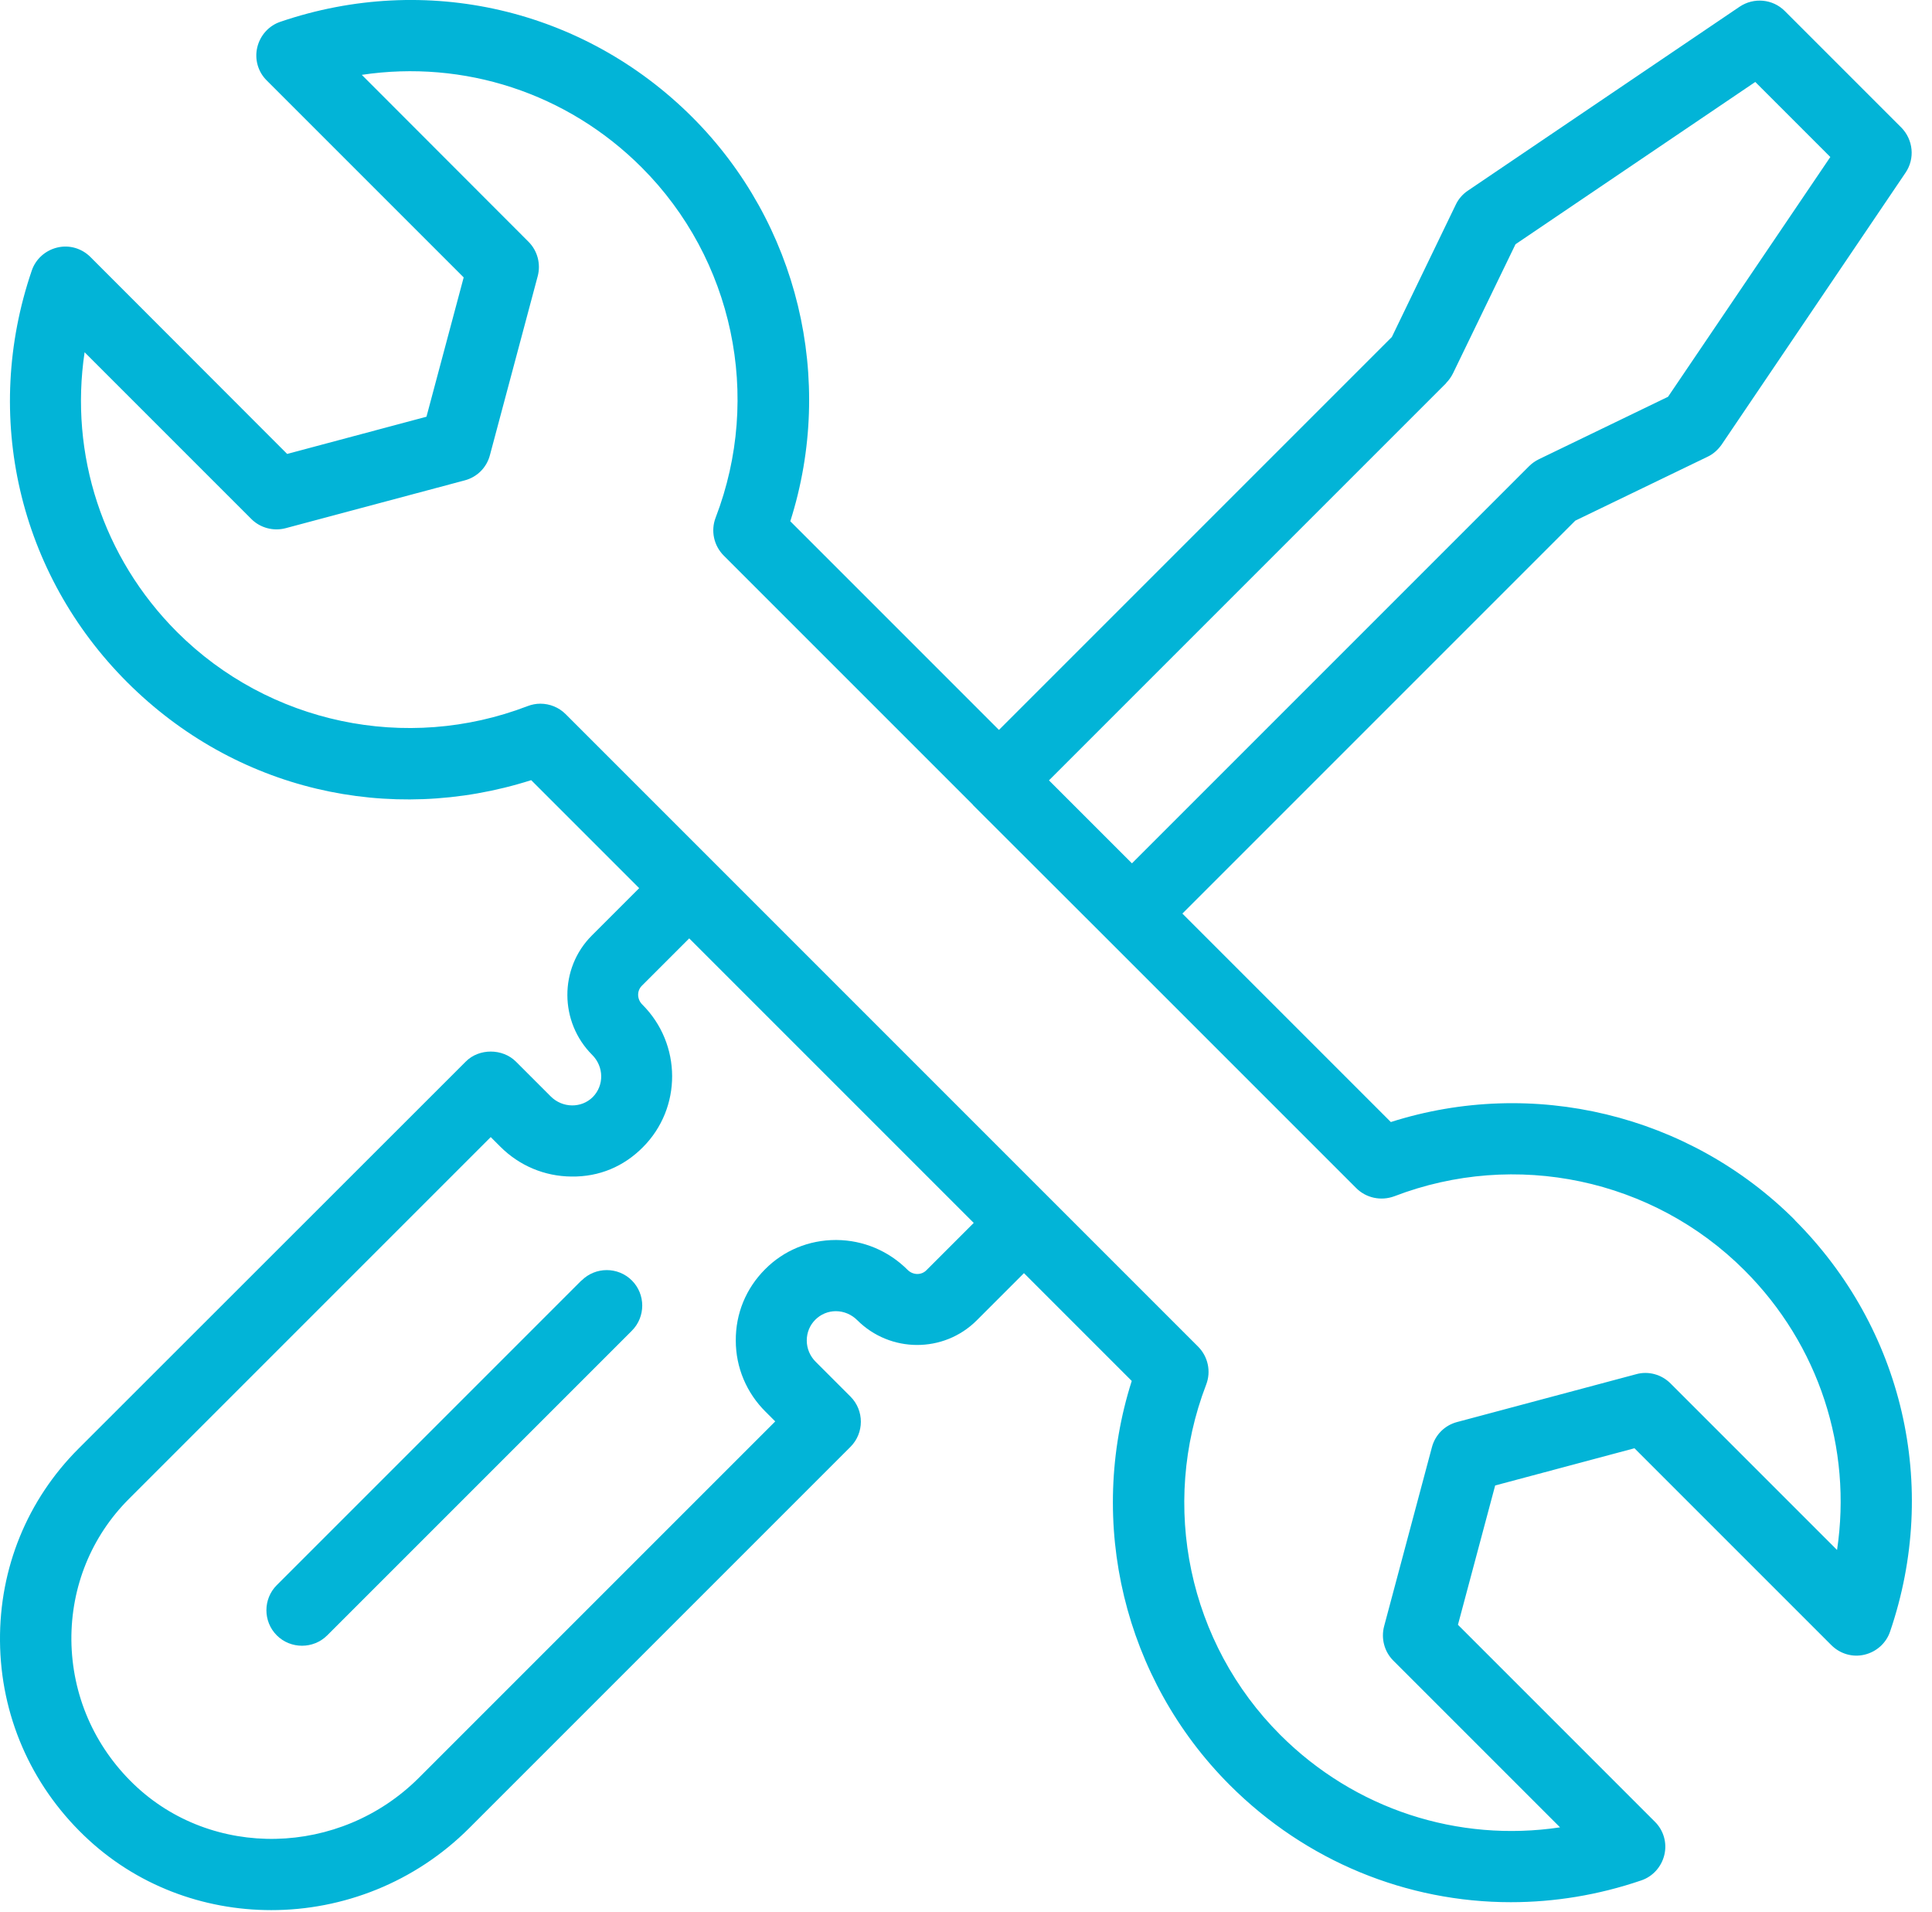<svg xmlns="http://www.w3.org/2000/svg" width="95" height="94" viewBox="0 0 95 94" fill="none"><g clip-path="url(#clip0_938_5830)"><path d="M88.26 59.99C83.05 54.78 75.36 52.95 68.39 55.17L58.14 44.92L77.46 25.6L83.96 22.46C84.24 22.33 84.47 22.12 84.65 21.87L93.7 8.49C94.17 7.8 94.08 6.87 93.49 6.27L87.76 0.54C87.17 -0.05 86.24 -0.14 85.54 0.33L72.17 9.38C71.92 9.55 71.71 9.79 71.58 10.07L68.44 16.57L49.12 35.89L38.86 25.63C41.08 18.66 39.25 10.97 34.04 5.76C28.7 0.43 20.95 -1.37 13.79 1.07C13.22 1.26 12.79 1.74 12.65 2.33C12.51 2.92 12.69 3.54 13.12 3.96L22.8 13.64L20.97 20.49L14.12 22.32L4.45 12.64C4.02 12.21 3.41 12.03 2.82 12.17C2.23 12.31 1.75 12.74 1.56 13.31C-0.88 20.46 0.92 28.21 6.25 33.54C11.58 38.87 19.15 40.58 26.12 38.36L31.43 43.67L29.1 46C27.49 47.61 27.5 50.25 29.12 51.87C29.7 52.45 29.71 53.37 29.15 53.94C28.59 54.5 27.66 54.49 27.08 53.91L25.37 52.2C24.71 51.54 23.55 51.54 22.9 52.2L3.86 71.23C1.34 73.75 -0.03 77.11 -5.83046e-06 80.69C0.03 84.32 1.5 87.72 4.13 90.25C6.67 92.7 9.99 93.92 13.34 93.92C16.85 93.92 20.39 92.57 23.07 89.89L41.82 71.14C42.5 70.46 42.5 69.35 41.82 68.67L40.11 66.96C39.83 66.68 39.67 66.31 39.67 65.91C39.67 65.52 39.82 65.16 40.09 64.89C40.36 64.62 40.72 64.47 41.1 64.47C41.49 64.47 41.87 64.63 42.15 64.91C43.77 66.53 46.4 66.54 48.02 64.93L50.35 62.6L55.65 67.9C53.43 74.87 55.26 82.56 60.47 87.77C64.23 91.53 69.19 93.53 74.29 93.53C76.43 93.53 78.59 93.18 80.7 92.46C81.27 92.27 81.7 91.79 81.84 91.2C81.98 90.61 81.8 89.99 81.37 89.57L71.69 79.89L73.52 73.04L80.37 71.21L90.05 80.89C90.48 81.32 91.09 81.5 91.68 81.36C92.27 81.22 92.75 80.79 92.94 80.22C95.38 73.07 93.58 65.32 88.25 59.99H88.26ZM71.11 18.83C71.25 18.69 71.36 18.53 71.45 18.35L74.52 12.01L86.31 4.03L90 7.72L82.02 19.51L75.67 22.58C75.49 22.67 75.33 22.78 75.19 22.92L55.66 42.45L51.58 38.37L71.11 18.84V18.83ZM45.55 62.46C45.3 62.71 44.89 62.7 44.63 62.44C43.69 61.5 42.45 60.98 41.13 60.97H41.1C39.78 60.97 38.54 61.48 37.62 62.41C36.68 63.35 36.17 64.59 36.18 65.92C36.18 67.24 36.71 68.49 37.65 69.42L38.12 69.89L20.6 87.41C16.71 91.3 10.42 91.43 6.57 87.72C4.62 85.84 3.54 83.33 3.51 80.65C3.49 78.02 4.49 75.55 6.34 73.7L24.13 55.91L24.6 56.38C25.54 57.32 26.78 57.84 28.1 57.85C29.47 57.87 30.68 57.35 31.61 56.41C33.54 54.48 33.53 51.33 31.58 49.39C31.32 49.13 31.31 48.72 31.56 48.47L33.89 46.14L47.88 60.13L45.55 62.46ZM90.34 76.22L82.14 68.02C81.7 67.58 81.05 67.4 80.45 67.57L71.65 69.92C71.04 70.08 70.57 70.55 70.41 71.16L68.06 79.96C67.9 80.56 68.07 81.21 68.51 81.65L76.71 89.85C71.7 90.6 66.62 88.97 62.95 85.3C58.45 80.8 57.02 74.04 59.31 68.08C59.56 67.43 59.4 66.7 58.91 66.21L27.81 35.11C27.48 34.78 27.03 34.6 26.57 34.6C26.36 34.6 26.15 34.64 25.94 34.72C19.98 37.01 13.22 35.58 8.71 31.08C5.04 27.41 3.41 22.33 4.16 17.32L12.36 25.52C12.8 25.96 13.45 26.13 14.05 25.97L22.85 23.62C23.46 23.46 23.93 22.99 24.09 22.38L26.44 13.58C26.6 12.98 26.43 12.33 25.99 11.89L17.79 3.68C22.8 2.93 27.88 4.56 31.55 8.23C36.05 12.73 37.48 19.49 35.19 25.45C34.94 26.1 35.1 26.83 35.59 27.32L47.82 39.55C47.82 39.55 47.85 39.59 47.86 39.6L54.16 45.89L66.69 58.42C67.18 58.91 67.91 59.06 68.56 58.82C74.52 56.53 81.28 57.96 85.78 62.46C89.45 66.13 91.08 71.21 90.33 76.22H90.34Z" fill="#02B4D7"></path><path d="M28.59 62.96L13.61 77.94C12.93 78.62 12.93 79.73 13.61 80.41C13.95 80.75 14.4 80.92 14.85 80.92C15.3 80.92 15.75 80.75 16.09 80.41L31.07 65.43C31.75 64.75 31.75 63.64 31.07 62.96C30.39 62.28 29.28 62.28 28.6 62.96H28.59Z" fill="#02B4D7"></path></g><defs><clipPath id="clip0_938_5830"><rect width="94.01" height="93.92" fill="white"></rect></clipPath></defs></svg>